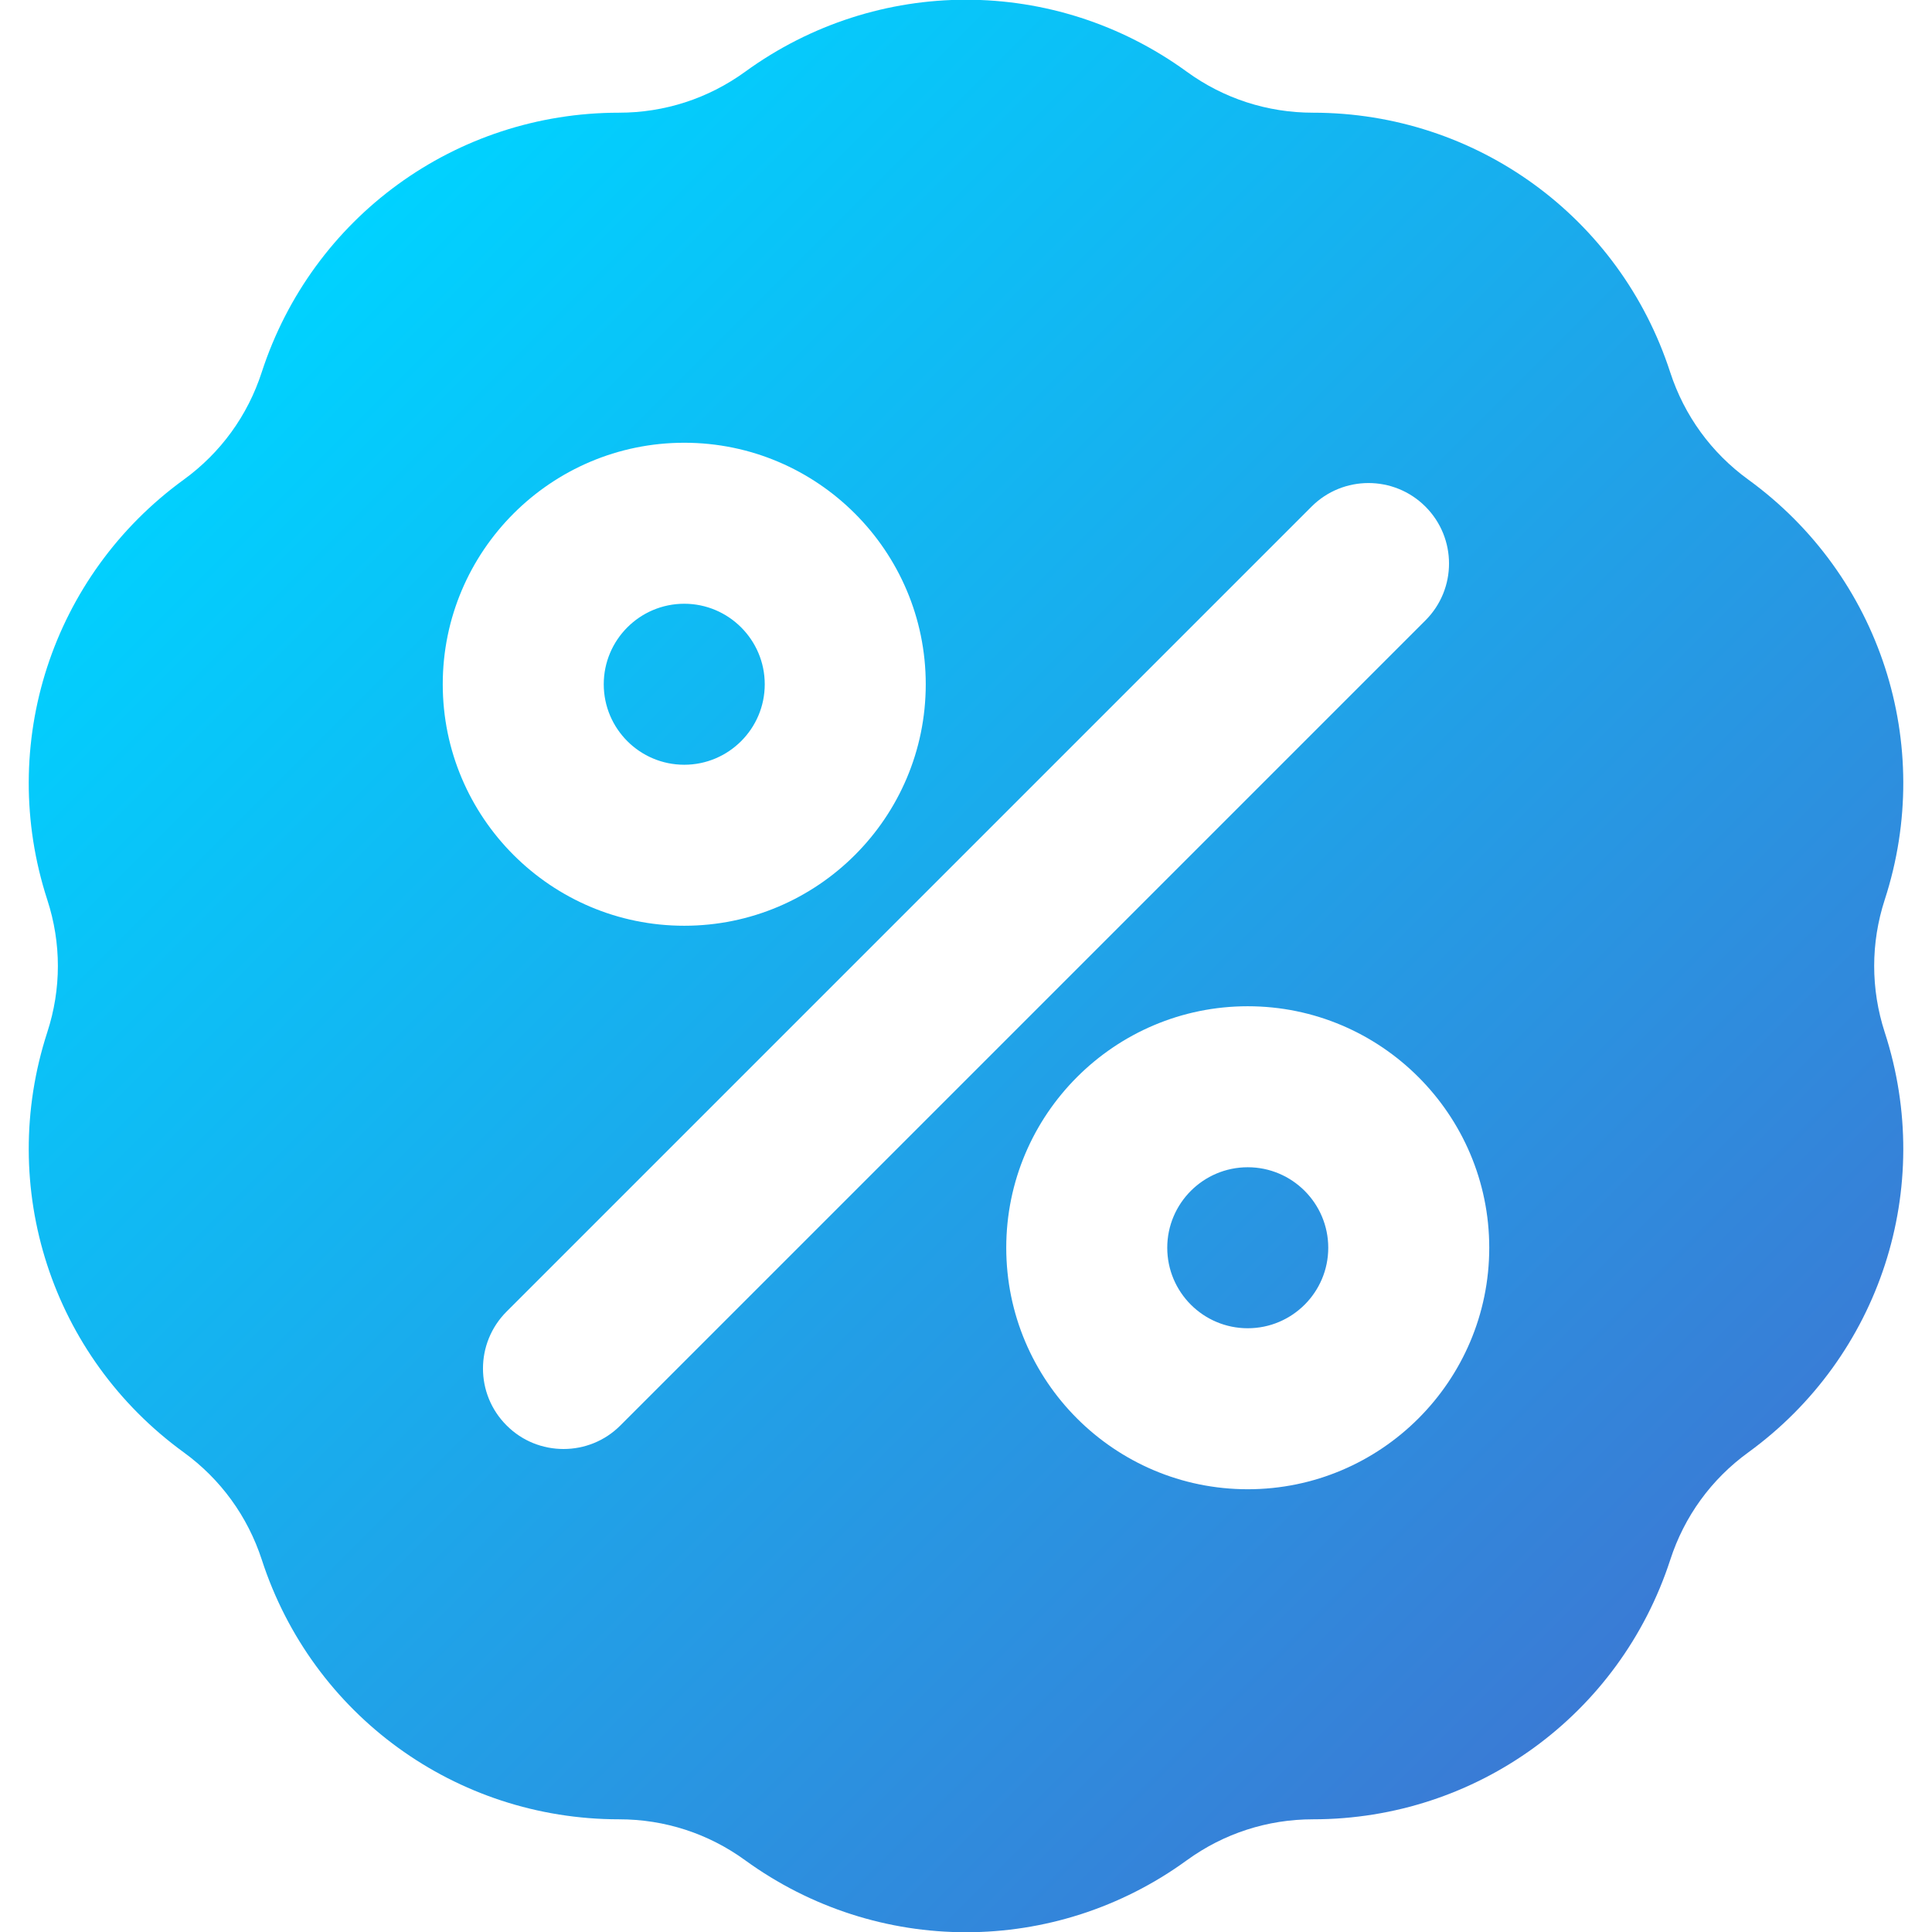<svg width="24" height="24" viewBox="0 0 24 24" fill="none" xmlns="http://www.w3.org/2000/svg">
    <path d="M7.5 8.5C7.5 7.949 7.948 7.5 8.5 7.5C9.051 7.5 9.5 7.949 9.5 8.5C9.5 9.052 9.051 9.5 8.5 9.5C7.948 9.5 7.5 9.052 7.5 8.5ZM15.5 14.5C14.948 14.5 14.5 14.949 14.5 15.5C14.5 16.052 14.948 16.5 15.5 16.5C16.052 16.5 16.5 16.052 16.5 15.5C16.5 14.949 16.052 14.5 15.5 14.5ZM23.413 12.824C24.04 14.753 23.358 16.85 21.718 18.042C21.259 18.375 20.924 18.836 20.749 19.375C20.122 21.304 18.338 22.6 16.311 22.6C15.744 22.6 15.202 22.776 14.743 23.109C13.924 23.705 12.962 24.003 12.001 24.003C11.039 24.003 10.078 23.705 9.257 23.109C8.799 22.776 8.257 22.6 7.69 22.6C5.662 22.6 3.878 21.304 3.252 19.375C3.076 18.836 2.741 18.375 2.283 18.042C0.642 16.85 -0.039 14.753 0.587 12.824C0.763 12.285 0.763 11.715 0.587 11.176C-0.039 9.247 0.642 7.15 2.283 5.958C2.741 5.625 3.076 5.164 3.251 4.625C3.878 2.696 5.662 1.4 7.689 1.4C8.256 1.4 8.798 1.224 9.257 0.891C10.898 -0.301 13.102 -0.302 14.743 0.891C15.201 1.224 15.743 1.4 16.311 1.4C18.338 1.4 20.122 2.696 20.748 4.625C20.924 5.164 21.259 5.625 21.718 5.958C23.358 7.15 24.04 9.247 23.413 11.176C23.238 11.715 23.238 12.285 23.413 12.824ZM5.5 8.5C5.5 10.155 6.845 11.5 8.5 11.5C10.155 11.5 11.5 10.155 11.5 8.5C11.5 6.846 10.155 5.5 8.5 5.5C6.845 5.5 5.5 6.846 5.5 8.5ZM17.707 7.707C18.098 7.317 18.098 6.684 17.707 6.293C17.317 5.903 16.683 5.903 16.293 6.293L6.293 16.293C5.902 16.684 5.902 17.317 6.293 17.707C6.488 17.903 6.744 18 7 18C7.256 18 7.512 17.903 7.707 17.707L17.707 7.707ZM18.5 15.5C18.5 13.846 17.154 12.5 15.5 12.5C13.845 12.5 12.5 13.846 12.5 15.5C12.5 17.155 13.845 18.5 15.5 18.5C17.154 18.5 18.5 17.155 18.5 15.5Z" fill="url(#paint0_linear_157_16037)"/>
    <defs>
        <linearGradient id="paint0_linear_157_16037" x1="3.576" y1="3.577" x2="20.424" y2="20.424" gradientUnits="userSpaceOnUse">
            <stop stop-color="#00D2FF"/>
            <stop offset="1" stop-color="#3A7BD5"/>
        </linearGradient>
    </defs>
</svg>
